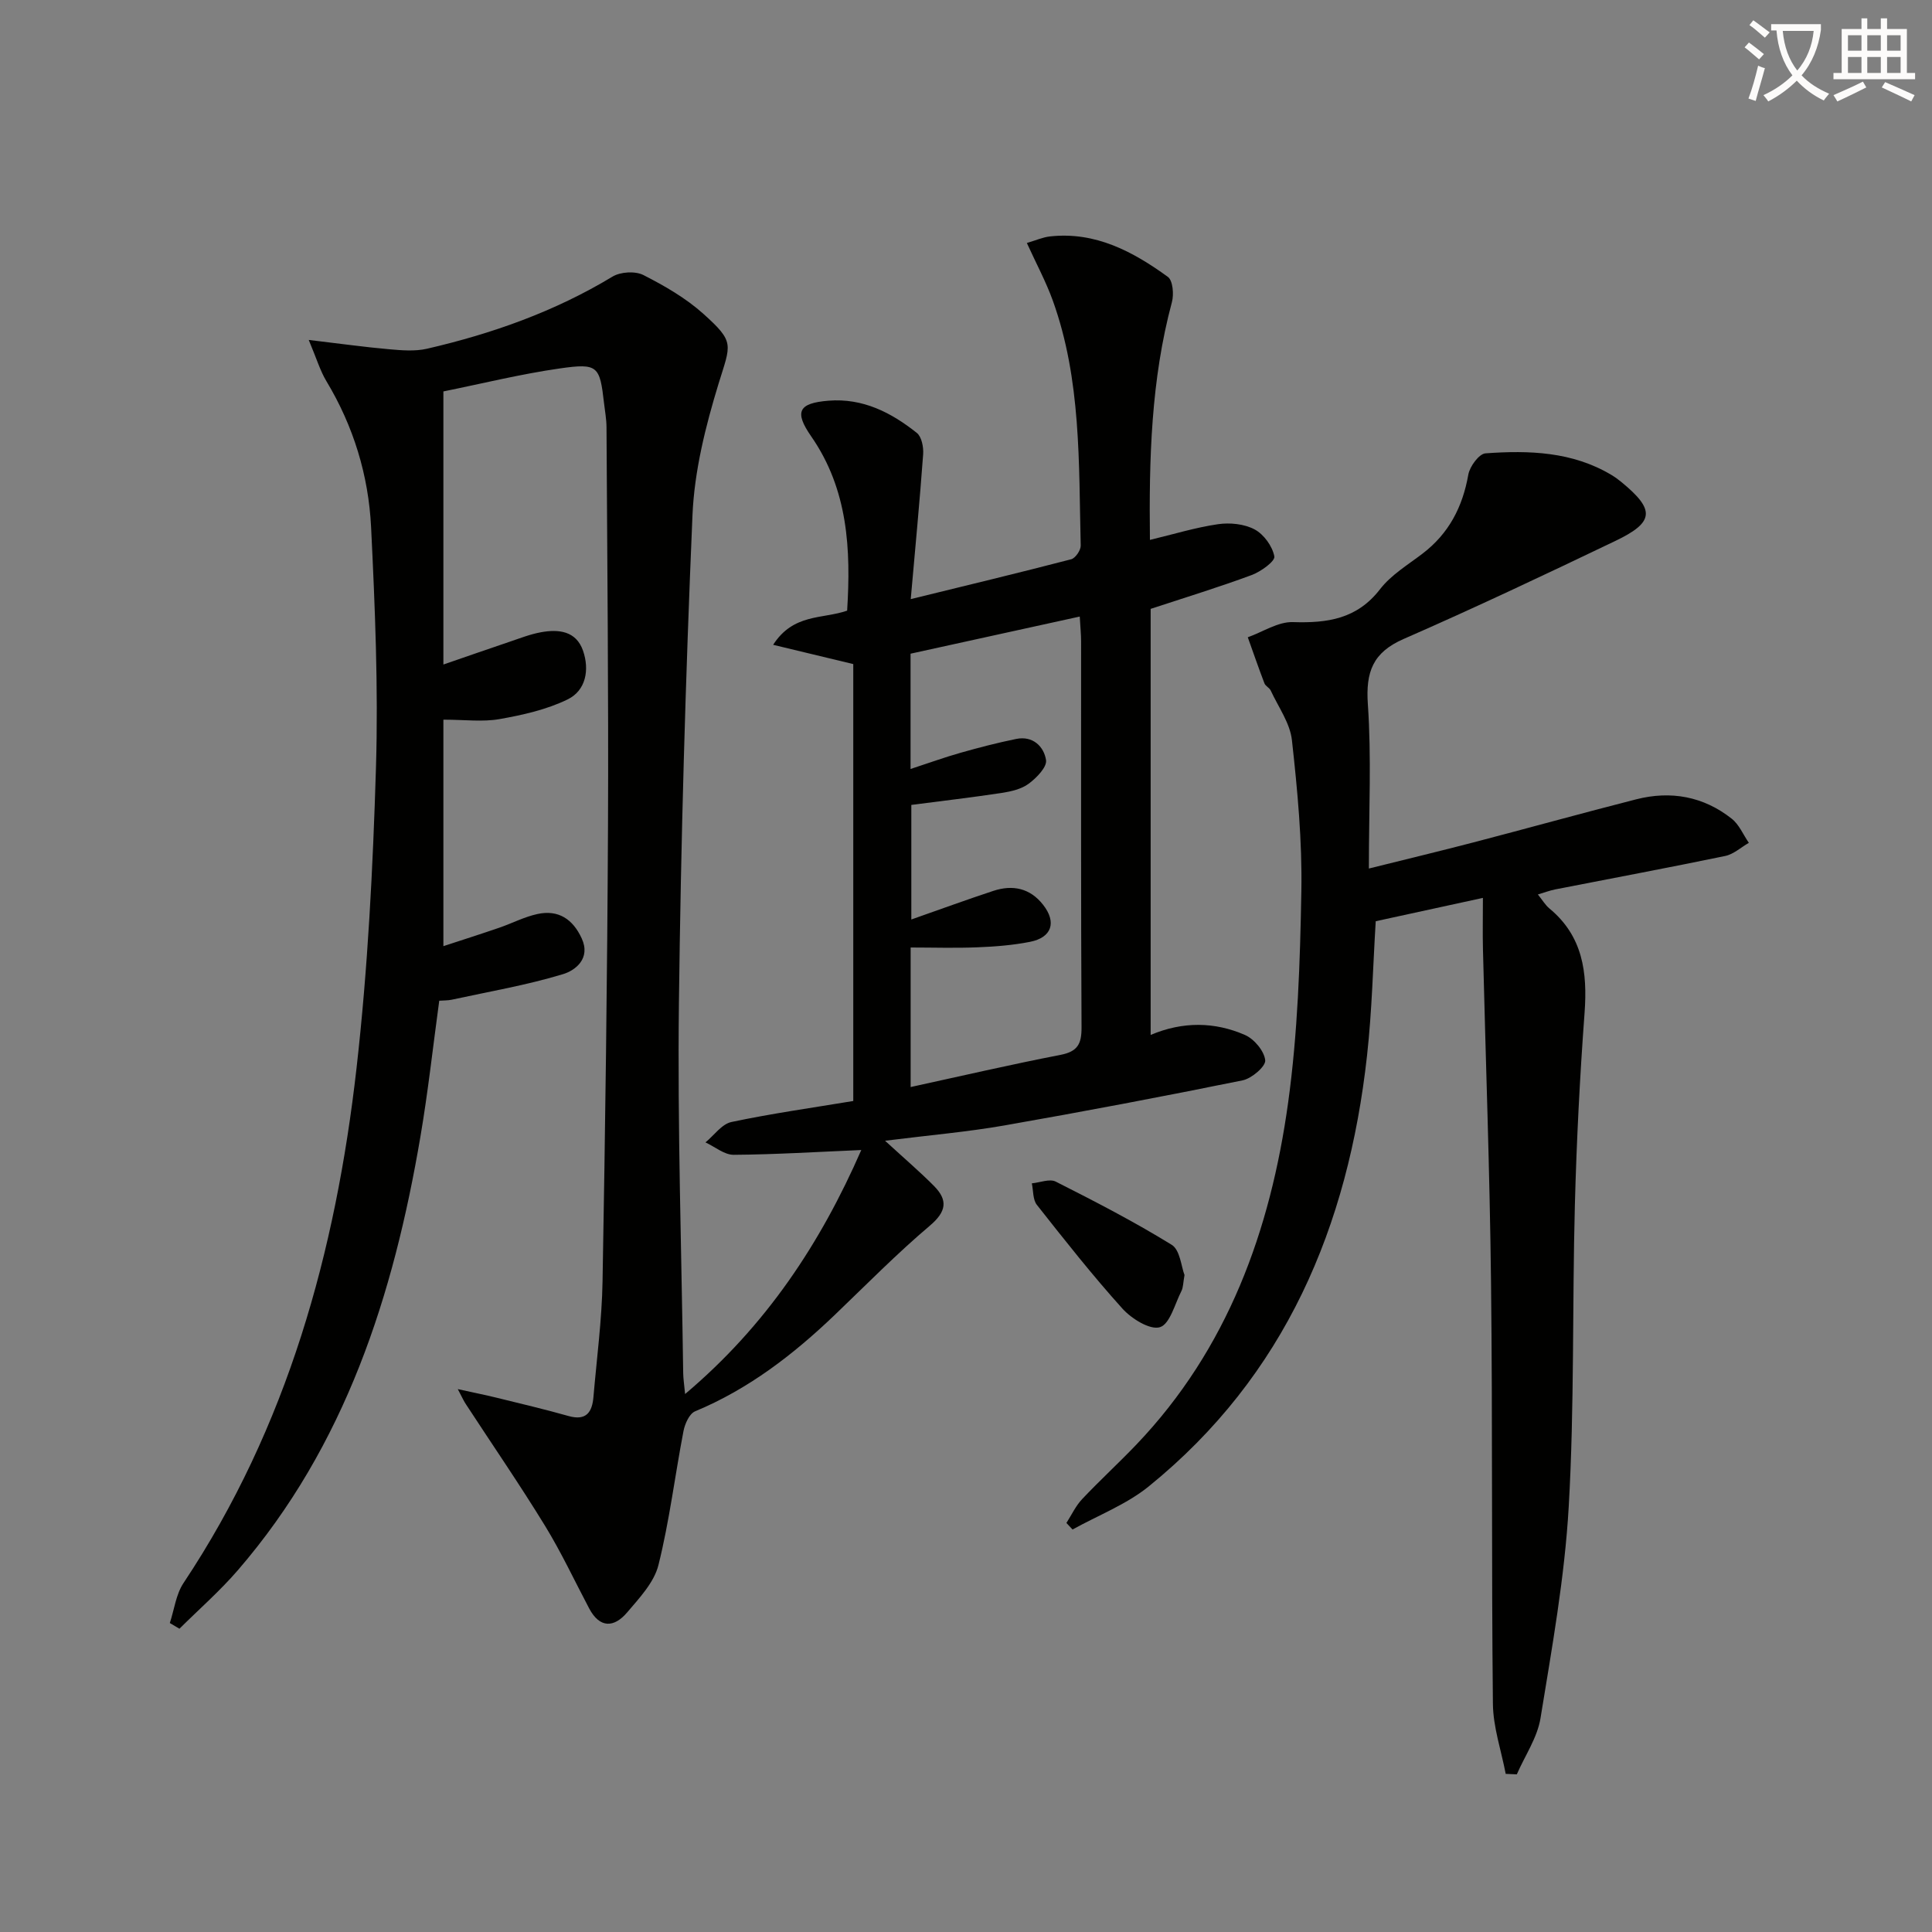 <svg enable-background="new 0 0 400 400" viewBox="0 0 400 400" xmlns="http://www.w3.org/2000/svg"><rect x="0" y="0" width="400" height="400" fill="#808080" stroke="none"/><path d="m362.1 8.8c1.1.8 2.1 1.6 3.1 2.4l-1 1.1c-1.3-1.1-2.3-2-3-2.5zm1.9 4.8c.5.2.9.4 1.4.5-.6 2.3-1.3 4.5-1.9 6.8l-1.5-.5c.8-2.1 1.4-4.3 2-6.8zm-1-9.4c1.3.9 2.4 1.8 3.4 2.5l-1 1.1c-1.4-1.2-2.4-2.1-3.2-2.6zm3.7 2.2v-1.4h10.3v1.2c-.5 3.6-1.8 6.8-4 9.4 1.5 1.6 3.4 2.8 5.7 3.8-.3.4-.7.8-1.1 1.4-2.3-1.1-4.1-2.5-5.6-4.1-1.6 1.6-3.6 3.1-5.9 4.3-.3-.5-.7-.9-1-1.3 2.4-1.1 4.4-2.5 6-4.1-1.9-2.5-3-5.6-3.3-9.3h-1.1zm8.8 0h-6.4c.3 3.3 1.3 6 3 8.2 2-2.3 3.1-5.1 3.4-8.2z" fill="#fcfbfa"/><path d="m385.3 3.8h1.3v2.2h2.8v-2.2h1.3v2.2h4.1v9.1h1.7v1.3h-16.9v-1.3h1.7v-9.1h4.1v-2.2zm.4 13.1.7 1.2c-1.8.9-3.8 1.9-6 2.9-.2-.4-.5-.8-.8-1.3 2.3-1 4.3-1.9 6.1-2.8zm-3.1-6.4h2.8v-3.2h-2.8zm0 4.6h2.8v-3.3h-2.8zm4-4.6h2.8v-3.2h-2.8zm0 4.6h2.8v-3.3h-2.8zm3.7 1.9c2.1.9 4.1 1.8 6.1 2.7l-.7 1.3c-2.2-1.1-4.2-2-6.1-2.9zm3.2-9.7h-2.8v3.2h2.8zm-2.8 7.8h2.8v-3.3h-2.8z" fill="#fcfbfa"/><g fill="#010100"><path d="m94.78 287.6c3.39.75 5.7 1.21 7.99 1.77 4.99 1.23 9.99 2.4 14.93 3.8 3.71 1.05 4.91-.82 5.17-3.98.68-7.95 1.74-15.89 1.88-23.85.56-31.47.98-62.95 1.13-94.43.13-27.49-.17-54.99-.31-82.48-.01-1.65-.32-3.3-.51-4.95-.88-7.71-1.25-8.33-9.15-7.2-8.17 1.17-16.23 3.17-24.11 4.76v56.54c5.17-1.78 9.36-3.24 13.56-4.66 2.2-.74 4.38-1.61 6.64-2.02 3.67-.67 7.29-.27 8.71 3.82 1.37 3.95.6 8.23-3.18 10.08-4.34 2.12-9.29 3.23-14.1 4.08-3.51.62-7.21.12-11.63.12v46.89c3.79-1.24 7.67-2.48 11.52-3.8 2.66-.91 5.22-2.26 7.94-2.85 4.34-.95 7.35 1.06 9.18 5.05 1.91 4.16-1.32 6.62-3.85 7.39-7.53 2.29-15.36 3.62-23.07 5.3-.8.17-1.64.14-2.58.21-1.29 9.44-2.31 18.82-3.89 28.1-5.58 32.87-15.51 63.98-37.8 89.8-3.72 4.31-8.05 8.1-12.1 12.12-.66-.39-1.33-.79-1.99-1.18.92-2.78 1.27-5.94 2.84-8.29 21.53-32.34 31.51-68.64 35.82-106.63 2.34-20.61 3.39-41.42 4.02-62.17.5-16.58-.2-33.23-1.01-49.81-.53-10.71-3.64-20.89-9.25-30.21-1.3-2.16-2.03-4.67-3.66-8.54 6.6.78 11.62 1.49 16.67 1.93 2.59.23 5.33.46 7.82-.11 13.51-3.12 26.46-7.71 38.42-14.94 1.64-.99 4.69-1.17 6.37-.32 4.38 2.23 8.79 4.77 12.43 8.04 6.58 5.91 5.66 6.25 3.14 14.46-2.7 8.82-5.01 18.08-5.4 27.23-1.44 33.73-2.41 67.5-2.81 101.26-.3 25.47.54 50.95.89 76.42.02 1.12.2 2.23.39 4.27 16.79-14.16 28.02-31.18 36.48-50.52-9.23.39-17.82.93-26.42.99-1.94.01-3.89-1.67-5.84-2.57 1.78-1.46 3.37-3.79 5.37-4.22 8.27-1.75 16.65-2.93 25.23-4.35 0-30.34 0-60.28 0-90.46-5.18-1.24-10.48-2.52-16.59-3.99 4.2-6.52 10.17-5.29 15.32-7.07.79-12.62.23-25.03-7.45-36.1-3.53-5.09-2.63-6.87 3.6-7.37 7.1-.57 12.98 2.45 18.28 6.67 1 .8 1.41 2.94 1.31 4.4-.71 9.74-1.64 19.46-2.57 30.01 11.25-2.76 22.26-5.4 33.22-8.25.87-.23 1.99-1.87 1.97-2.82-.42-17.09.14-34.32-5.79-50.77-1.4-3.87-3.37-7.53-5.36-11.89 1.81-.53 3.27-1.19 4.78-1.36 9.42-1.04 17.18 3.13 24.41 8.37 1.04.75 1.28 3.63.84 5.24-4.32 16.08-4.75 32.48-4.55 49.22 4.86-1.16 9.42-2.57 14.09-3.25 2.47-.36 5.46-.06 7.6 1.09 1.9 1.02 3.68 3.48 4.07 5.58.19.99-2.79 3.15-4.68 3.85-6.79 2.52-13.73 4.64-20.93 7.01v88.21c6.67-2.82 13.25-2.73 19.53.01 1.9.83 3.99 3.32 4.19 5.24.13 1.26-2.8 3.77-4.67 4.15-16.41 3.34-32.88 6.46-49.38 9.35-7.61 1.33-15.34 1.99-24.66 3.16 4.1 3.76 7.25 6.45 10.15 9.38 2.9 2.94 2.56 5.29-.87 8.2-6.84 5.79-13.15 12.21-19.63 18.42-8.59 8.23-17.87 15.4-28.98 20.02-1.18.49-2.11 2.58-2.4 4.08-1.78 9.25-2.91 18.64-5.19 27.76-.9 3.6-3.95 6.82-6.49 9.81-2.7 3.17-5.66 3.3-7.86-.86-3.02-5.72-5.77-11.61-9.14-17.11-5.2-8.48-10.85-16.7-16.29-25.03-.46-.65-.77-1.37-1.76-3.25zm93.74-152.26v23.87c3.77-1.23 7.01-2.41 10.33-3.35 3.81-1.08 7.66-2.08 11.54-2.87 3.45-.71 5.74 1.57 6.18 4.37.23 1.45-1.97 3.7-3.59 4.9-1.51 1.12-3.66 1.61-5.6 1.91-6.2.94-12.42 1.66-18.7 2.48v23.72c6.13-2.15 11.53-4.13 17-5.93 3.99-1.31 7.58-.56 10.27 2.87 2.86 3.63 1.83 6.8-2.71 7.69-3.56.7-7.24.99-10.88 1.13-4.6.19-9.21.04-13.82.04v28.89c10.66-2.32 20.8-4.68 31.03-6.66 3.54-.69 4.37-2.26 4.35-5.68-.14-26.64-.08-53.28-.09-79.93 0-1.46-.16-2.92-.28-5.14-11.91 2.62-23.36 5.13-35.03 7.69z"/><path d="m318.4 185.19c.95 1.17 1.54 2.2 2.4 2.91 6.9 5.71 7.88 13.19 7.27 21.57-.98 13.26-1.66 26.55-2.01 39.84-.55 20.8-.08 41.65-1.27 62.4-.84 14.69-3.48 29.29-5.85 43.85-.66 4.02-3.22 7.74-4.9 11.6-.77-.03-1.53-.07-2.3-.1-.92-4.83-2.6-9.66-2.65-14.5-.31-29.11-.05-58.23-.39-87.35-.26-22.95-1.11-45.89-1.67-68.84-.08-3.29-.01-6.58-.01-10.67-7.89 1.72-14.91 3.25-22.19 4.83-.56 8.98-.76 18.45-1.8 27.82-3.91 35.34-16.9 66.25-45.19 89.19-4.63 3.75-10.49 5.99-15.78 8.93-.42-.45-.85-.91-1.27-1.36 1.06-1.65 1.91-3.5 3.23-4.91 3.65-3.87 7.58-7.47 11.25-11.31 18.93-19.83 27.76-44.34 31.42-70.78 2-14.44 2.48-29.14 2.74-43.74.19-10.43-.8-20.93-1.95-31.32-.39-3.55-2.82-6.88-4.39-10.28-.27-.58-1.08-.92-1.3-1.49-1.21-3.16-2.31-6.36-3.45-9.54 3.12-1.11 6.27-3.24 9.35-3.14 7.15.23 13.27-.64 18.04-6.82 2.28-2.95 5.74-5.03 8.78-7.35 5.46-4.16 8.31-9.67 9.49-16.37.3-1.69 2.22-4.3 3.55-4.4 9.01-.65 18-.37 26.11 4.49.71.43 1.39.92 2.03 1.45 7 5.75 6.88 8.3-1.24 12.19-14.52 6.96-29.09 13.85-43.84 20.3-6.4 2.8-7.87 6.82-7.41 13.53.76 10.9.21 21.89.21 34 8.32-2.07 15.02-3.68 21.69-5.42 11.23-2.93 22.41-6.04 33.66-8.91 7.17-1.83 13.92-.61 19.77 4.01 1.54 1.21 2.38 3.31 3.55 5-1.63.93-3.15 2.36-4.9 2.72-11.7 2.43-23.45 4.62-35.18 6.92-1.11.22-2.18.63-3.6 1.05z"/><path d="m245.24 263.98c-.3 1.69-.27 2.59-.63 3.29-1.37 2.69-2.39 6.87-4.46 7.51-2.05.63-5.87-1.75-7.76-3.84-6.21-6.89-11.97-14.2-17.72-21.49-.85-1.08-.72-2.95-1.04-4.45 1.67-.16 3.69-1 4.95-.36 8.13 4.11 16.25 8.3 24 13.08 1.75 1.06 1.99 4.56 2.66 6.26z"/></g></svg>
